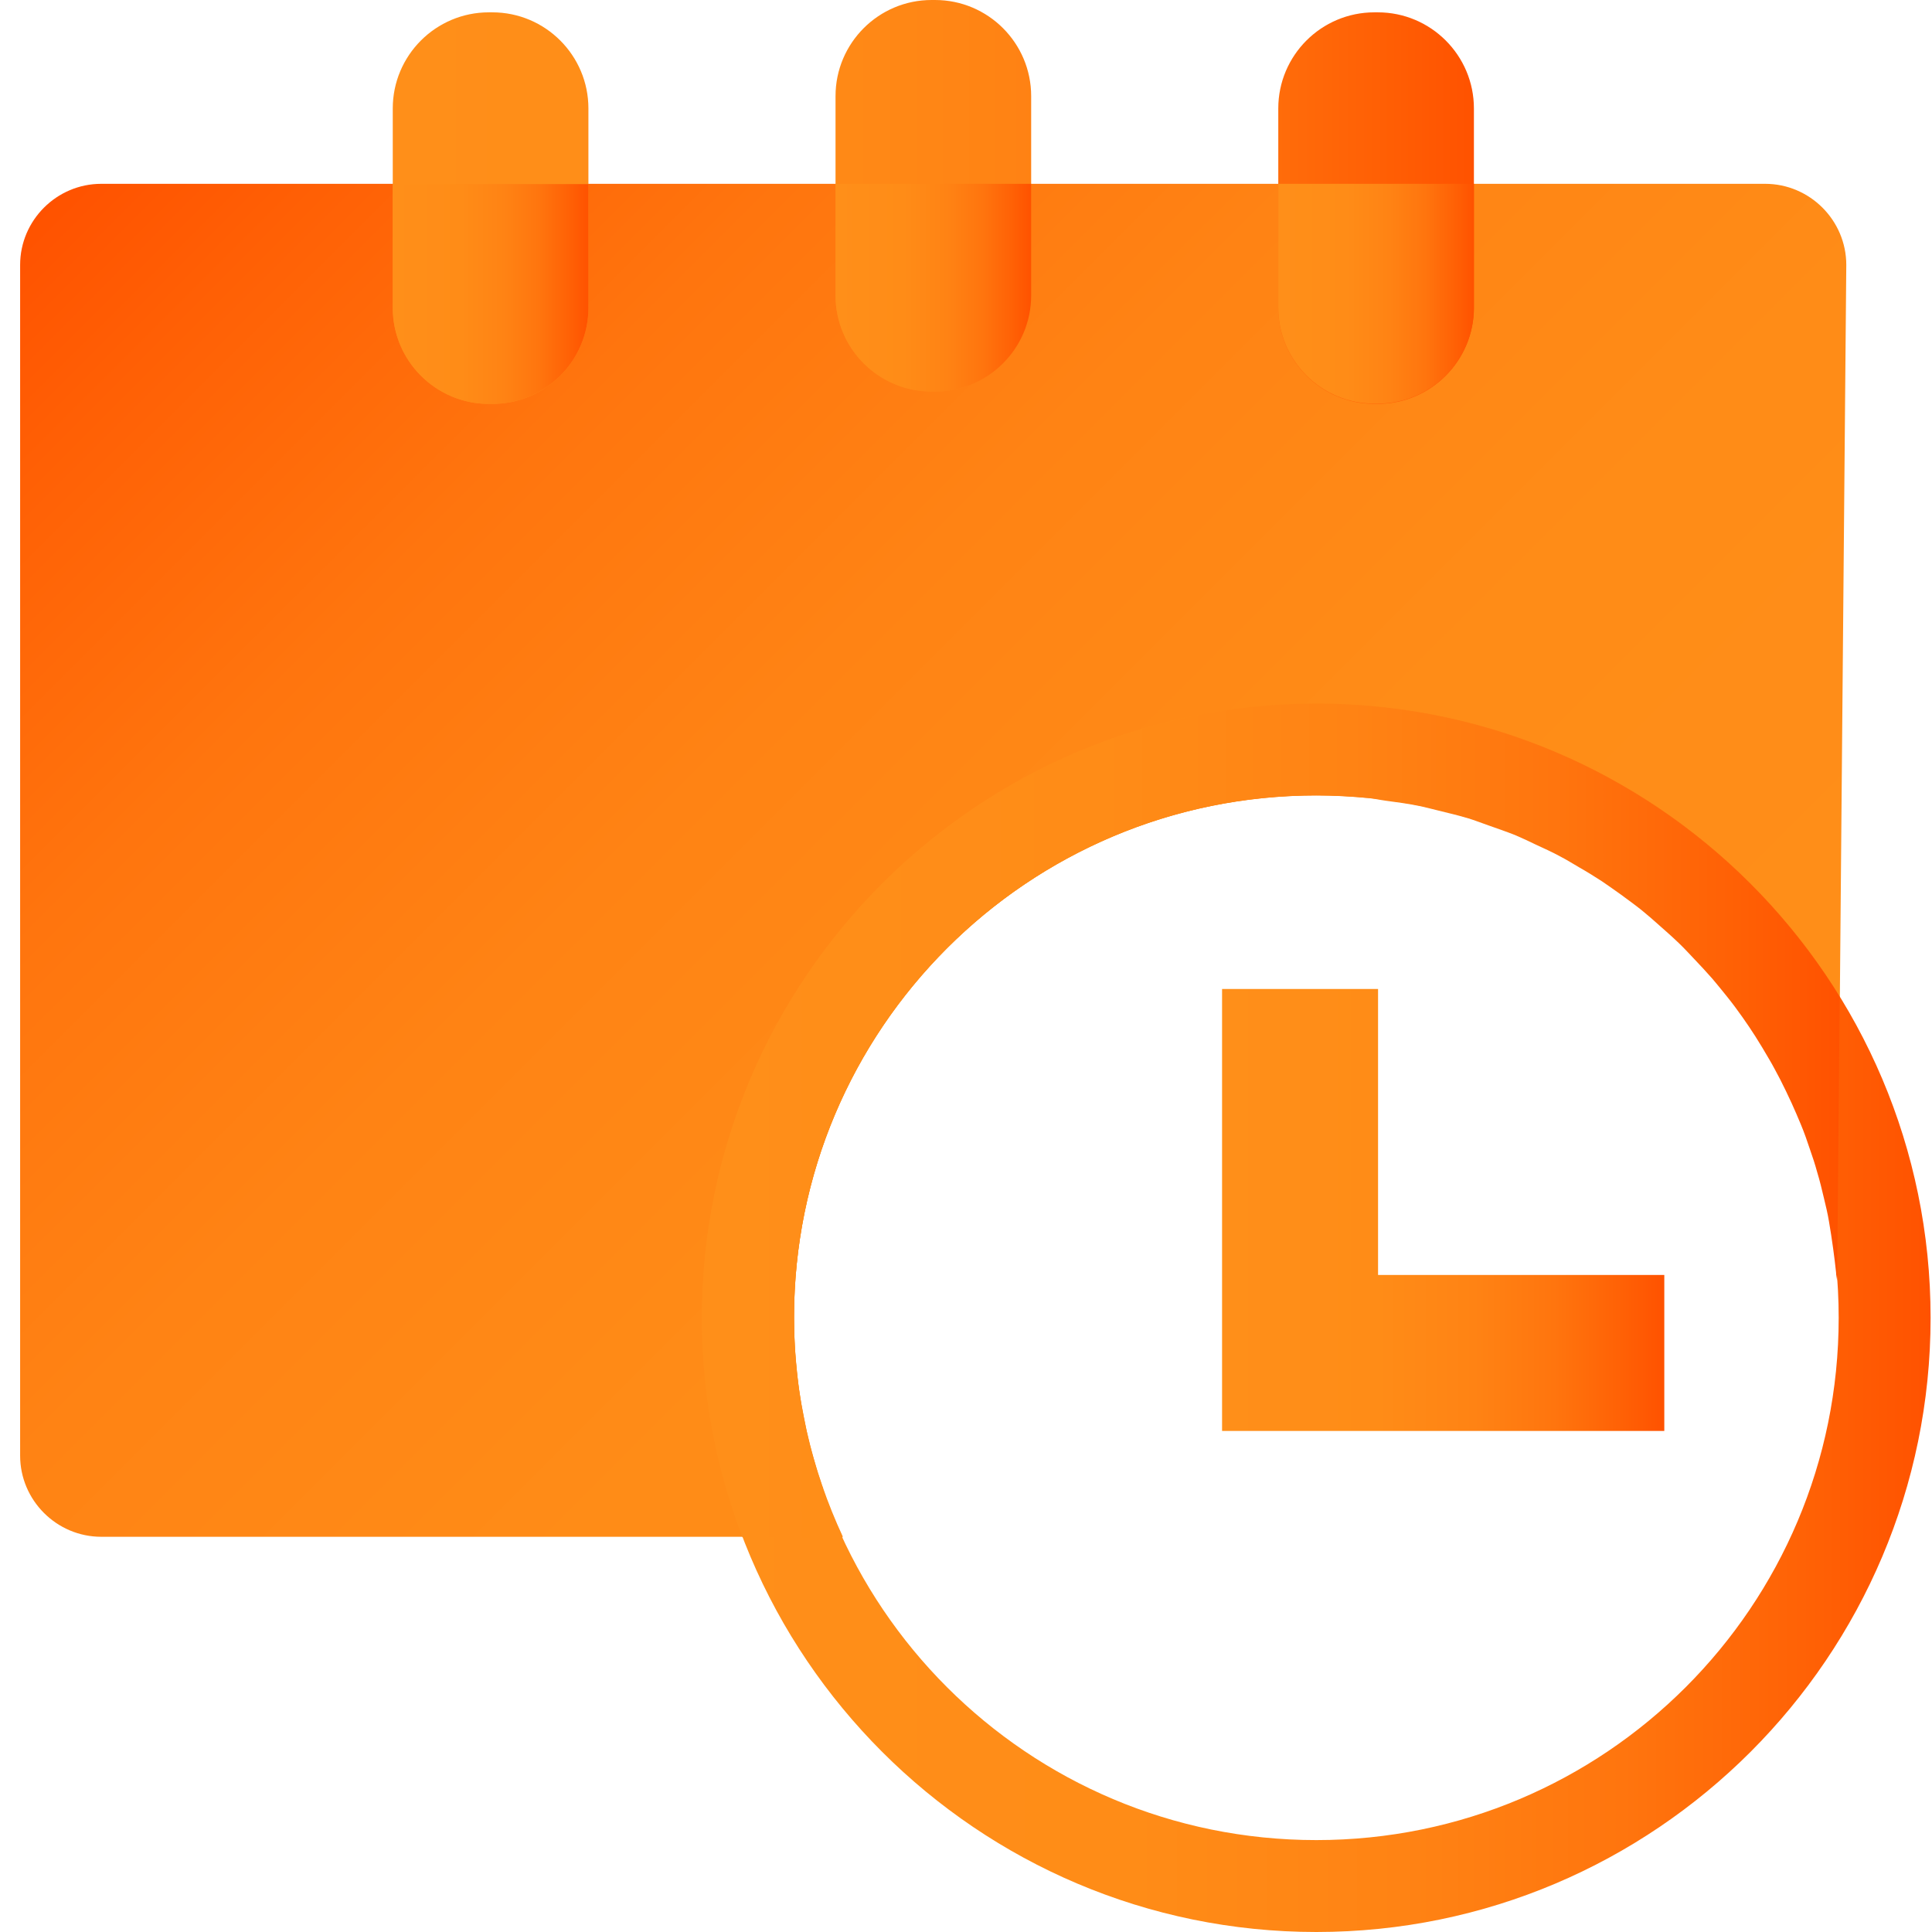 <svg width="96" height="96" viewBox="0 0 96 96" fill="none" xmlns="http://www.w3.org/2000/svg">
<path d="M91.741 13.166C91.741 10.948 89.928 9.134 87.709 9.134H5.032C2.814 9.134 1 10.948 1 13.166V72.33C1 74.548 2.814 76.362 5.032 76.362H41.882C40.342 73.047 39.455 69.368 39.455 65.466C39.455 51.138 51.068 39.512 65.409 39.512C79.749 39.512 90.345 50.147 91.298 63.613" fill="url(#paint0_linear_66957_264)"/>
<path d="M65.409 39.525C79.736 39.525 91.363 51.138 91.363 65.479C91.363 79.82 79.749 91.433 65.409 91.433C51.068 91.433 39.455 79.82 39.455 65.479C39.455 51.138 51.068 39.525 65.409 39.525ZM65.409 34.958C48.576 34.958 34.888 48.646 34.888 65.479C34.888 82.312 48.576 96 65.409 96C82.242 96 95.93 82.312 95.93 65.479C95.93 48.646 82.242 34.958 65.409 34.958Z" fill="url(#paint1_linear_66957_264)"/>
<path d="M24.462 20.069H24.292C21.656 20.069 19.516 17.929 19.516 15.293V5.389C19.516 2.753 21.656 0.613 24.292 0.613H24.462C27.098 0.613 29.238 2.753 29.238 5.389V15.293C29.238 17.929 27.098 20.069 24.462 20.069ZM73.238 15.293V5.389C73.238 2.753 71.098 0.613 68.462 0.613H68.293C65.657 0.613 63.517 2.753 63.517 5.389V15.293C63.517 17.929 65.657 20.069 68.293 20.069H68.462C71.098 20.069 73.238 17.929 73.238 15.293ZM51.238 14.68V4.776C51.238 2.14 49.098 0 46.462 0H46.292C43.657 0 41.517 2.14 41.517 4.776V14.68C41.517 17.316 43.657 19.456 46.292 19.456H46.462C49.098 19.456 51.238 17.316 51.238 14.68Z" fill="url(#paint2_linear_66957_264)"/>
<g style="mix-blend-mode:multiply">
<path style="mix-blend-mode:multiply" d="M24.292 20.069H24.462C27.098 20.069 29.238 17.929 29.238 15.293V9.147H19.516V15.293C19.516 17.929 21.656 20.069 24.292 20.069Z" fill="url(#paint3_linear_66957_264)"/>
<path style="mix-blend-mode:multiply" d="M46.292 19.456H46.462C49.098 19.456 51.238 17.316 51.238 14.68V9.134H41.517V14.68C41.517 17.316 43.657 19.456 46.292 19.456Z" fill="url(#paint4_linear_66957_264)"/>
<path style="mix-blend-mode:multiply" d="M63.517 9.134V15.28C63.517 17.916 65.657 20.056 68.293 20.056H68.462C71.098 20.056 73.238 17.916 73.238 15.28V9.134H63.517Z" fill="url(#paint5_linear_66957_264)"/>
</g>
<path style="mix-blend-mode:multiply" d="M40.903 73.96C40.903 73.96 40.864 73.856 40.838 73.791C40.708 73.399 40.577 73.008 40.473 72.616C40.316 72.094 40.186 71.572 40.068 71.037C40.016 70.776 39.964 70.502 39.912 70.241C39.781 69.589 39.677 68.923 39.611 68.245C39.598 68.114 39.585 67.984 39.572 67.853C39.494 67.07 39.455 66.275 39.455 65.466C39.455 62.777 39.859 60.181 40.616 57.754C42.13 52.873 45.053 48.62 48.889 45.449C53.378 41.743 59.133 39.525 65.396 39.525C66.27 39.525 67.144 39.577 67.993 39.655C68.28 39.681 68.554 39.746 68.841 39.785C69.402 39.864 69.963 39.929 70.511 40.046C70.837 40.112 71.163 40.203 71.49 40.281C71.972 40.399 72.468 40.516 72.951 40.66C73.29 40.764 73.617 40.895 73.956 41.012C74.4 41.169 74.856 41.325 75.287 41.495C75.626 41.638 75.952 41.795 76.279 41.952C76.696 42.147 77.114 42.33 77.518 42.552C77.844 42.721 78.158 42.917 78.471 43.1C78.862 43.322 79.241 43.557 79.619 43.804C79.932 44.013 80.232 44.235 80.532 44.444C80.885 44.705 81.25 44.966 81.589 45.24C81.876 45.475 82.164 45.723 82.438 45.971C82.764 46.258 83.09 46.545 83.416 46.858C83.69 47.119 83.938 47.393 84.199 47.667C84.499 47.98 84.799 48.306 85.087 48.633C85.335 48.92 85.569 49.22 85.804 49.507C86.078 49.846 86.339 50.198 86.587 50.551C86.809 50.864 87.018 51.177 87.227 51.503C87.461 51.869 87.683 52.247 87.905 52.626C88.101 52.952 88.27 53.291 88.453 53.63C88.649 54.022 88.845 54.413 89.027 54.818C89.184 55.17 89.34 55.522 89.484 55.875C89.654 56.279 89.797 56.697 89.941 57.127C90.071 57.493 90.189 57.858 90.293 58.236C90.424 58.667 90.528 59.098 90.632 59.541C90.724 59.92 90.815 60.298 90.88 60.69C90.959 61.133 91.024 61.59 91.089 62.047C91.141 62.438 91.193 62.83 91.233 63.221C91.233 63.365 91.272 63.495 91.285 63.639L91.415 49.546C86.039 40.803 76.396 34.971 65.396 34.971C48.563 34.971 34.875 48.659 34.875 65.492C34.875 69.328 35.592 73.008 36.897 76.387H41.869C41.504 75.604 41.177 74.808 40.89 73.986L40.903 73.96Z" fill="url(#paint6_linear_66957_264)"/>
<path fill-rule="evenodd" clip-rule="evenodd" d="M68.475 49.142V63.352H82.698V71.103H60.724V49.142H68.475Z" fill="url(#paint7_linear_66957_264)"/>
<defs>
<linearGradient id="paint0_linear_66957_264" x1="8.059" y1="4.437" x2="79.267" y2="75.657" gradientUnits="userSpaceOnUse">
<stop stop-color="#FF5200"/>
<stop offset="0.09" stop-color="#FF6005"/>
<stop offset="0.25" stop-color="#FF750E"/>
<stop offset="0.43" stop-color="#FF8314"/>
<stop offset="0.65" stop-color="#FF8C17"/>
<stop offset="1" stop-color="#FF8F19"/>
</linearGradient>
<linearGradient id="paint1_linear_66957_264" x1="34.888" y1="65.479" x2="95.93" y2="65.479" gradientUnits="userSpaceOnUse">
<stop stop-color="#FF8F19"/>
<stop offset="0.35" stop-color="#FF8C17"/>
<stop offset="0.57" stop-color="#FF8314"/>
<stop offset="0.75" stop-color="#FF750E"/>
<stop offset="0.91" stop-color="#FF6005"/>
<stop offset="1" stop-color="#FF5200"/>
</linearGradient>
<linearGradient id="paint2_linear_66957_264" x1="19.503" y1="10.034" x2="73.238" y2="10.034" gradientUnits="userSpaceOnUse">
<stop stop-color="#FF8F19"/>
<stop offset="0.35" stop-color="#FF8C17"/>
<stop offset="0.57" stop-color="#FF8314"/>
<stop offset="0.75" stop-color="#FF750E"/>
<stop offset="0.91" stop-color="#FF6005"/>
<stop offset="1" stop-color="#FF5200"/>
</linearGradient>
<linearGradient id="paint3_linear_66957_264" x1="19.503" y1="14.601" x2="29.238" y2="14.601" gradientUnits="userSpaceOnUse">
<stop stop-color="#FF8F19"/>
<stop offset="0.35" stop-color="#FF8C17"/>
<stop offset="0.57" stop-color="#FF8314"/>
<stop offset="0.75" stop-color="#FF750E"/>
<stop offset="0.91" stop-color="#FF6005"/>
<stop offset="1" stop-color="#FF5200"/>
</linearGradient>
<linearGradient id="paint4_linear_66957_264" x1="41.517" y1="14.302" x2="51.238" y2="14.302" gradientUnits="userSpaceOnUse">
<stop stop-color="#FF8F19"/>
<stop offset="0.35" stop-color="#FF8C17"/>
<stop offset="0.57" stop-color="#FF8314"/>
<stop offset="0.75" stop-color="#FF750E"/>
<stop offset="0.91" stop-color="#FF6005"/>
<stop offset="1" stop-color="#FF5200"/>
</linearGradient>
<linearGradient id="paint5_linear_66957_264" x1="63.517" y1="14.602" x2="73.238" y2="14.602" gradientUnits="userSpaceOnUse">
<stop stop-color="#FF8F19"/>
<stop offset="0.35" stop-color="#FF8C17"/>
<stop offset="0.57" stop-color="#FF8314"/>
<stop offset="0.75" stop-color="#FF750E"/>
<stop offset="0.91" stop-color="#FF6005"/>
<stop offset="1" stop-color="#FF5200"/>
</linearGradient>
<linearGradient id="paint6_linear_66957_264" x1="34.888" y1="55.666" x2="91.428" y2="55.666" gradientUnits="userSpaceOnUse">
<stop stop-color="#FF8F19"/>
<stop offset="0.35" stop-color="#FF8C17"/>
<stop offset="0.57" stop-color="#FF8314"/>
<stop offset="0.75" stop-color="#FF750E"/>
<stop offset="0.91" stop-color="#FF6005"/>
<stop offset="1" stop-color="#FF5200"/>
</linearGradient>
<linearGradient id="paint7_linear_66957_264" x1="60.724" y1="60.116" x2="82.698" y2="60.116" gradientUnits="userSpaceOnUse">
<stop stop-color="#FF8F19"/>
<stop offset="0.35" stop-color="#FF8C17"/>
<stop offset="0.57" stop-color="#FF8314"/>
<stop offset="0.75" stop-color="#FF750E"/>
<stop offset="0.91" stop-color="#FF6005"/>
<stop offset="1" stop-color="#FF5200"/>
</linearGradient>
</defs>
</svg>
